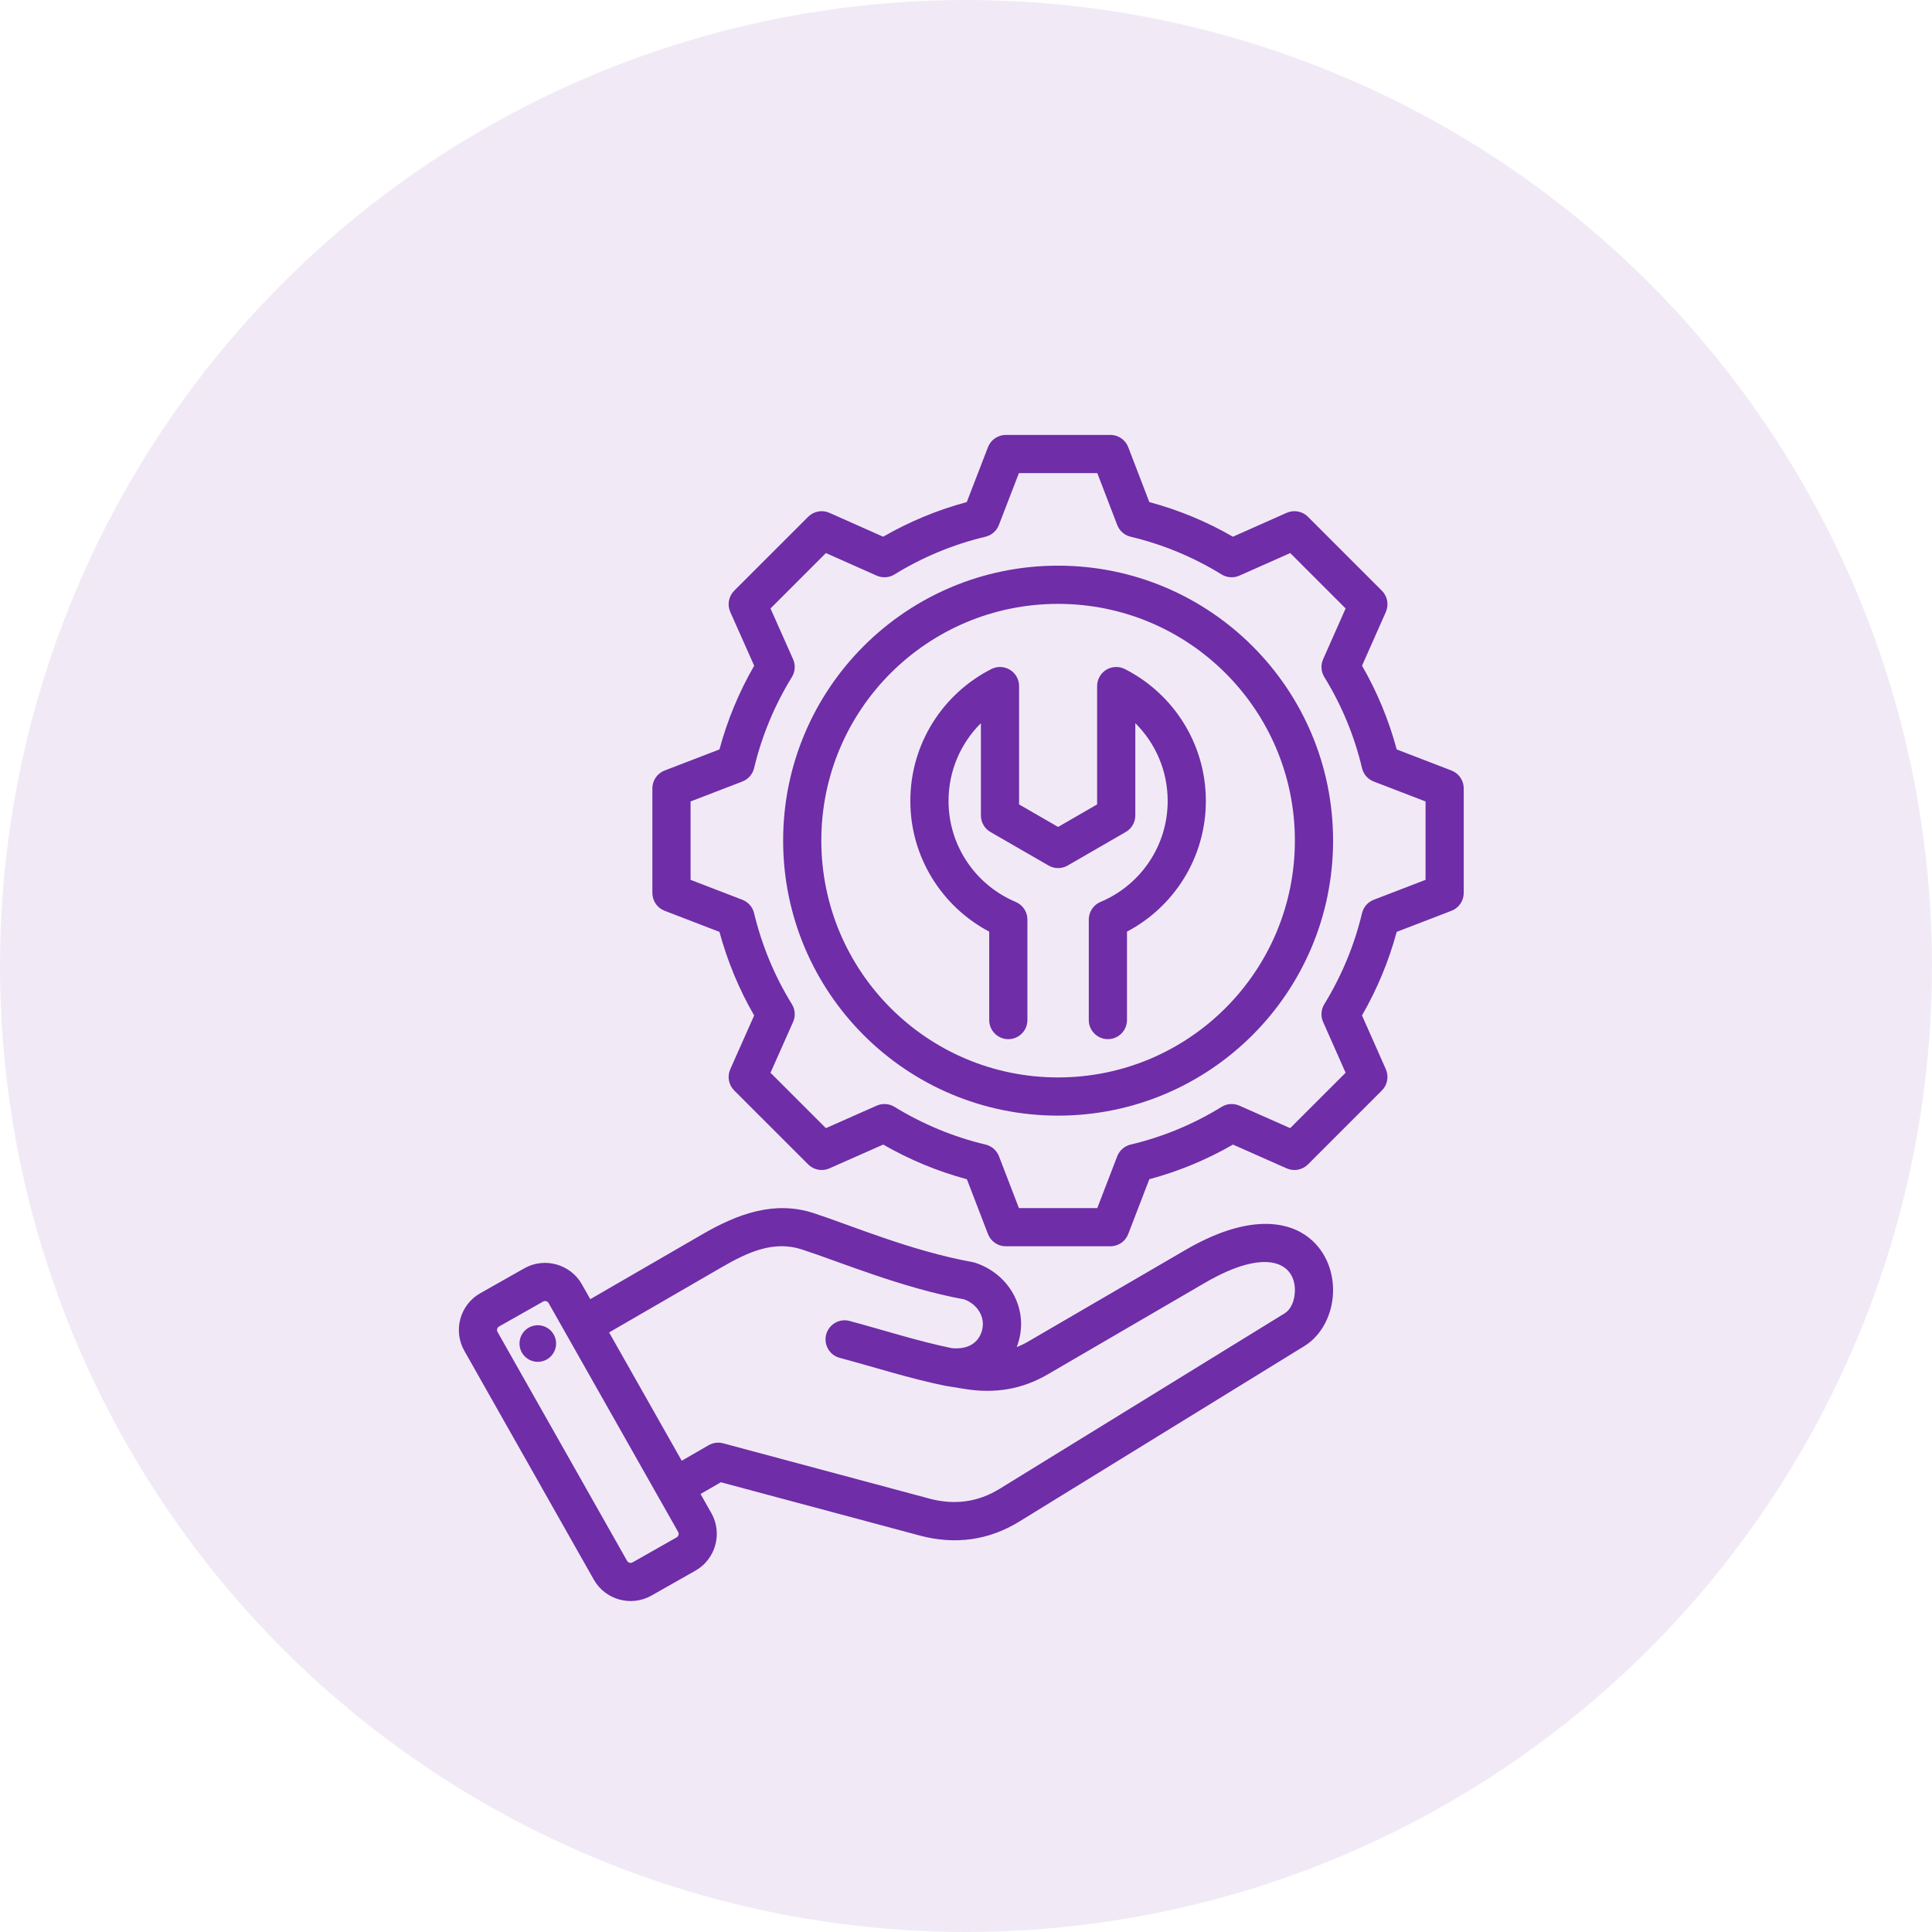 <svg width="80" height="80" viewBox="0 0 80 80" fill="none" xmlns="http://www.w3.org/2000/svg">
<circle cx="40" cy="40" r="40" fill="#6F2DA8" fill-opacity="0.1"/>
<path fill-rule="evenodd" clip-rule="evenodd" d="M29.008 61.863L29.456 62.655C29.457 62.656 29.457 62.656 29.458 62.657C29.929 63.496 29.63 64.566 28.796 65.037L26.972 66.071L26.97 66.072C26.131 66.544 25.061 66.245 24.589 65.41L19.227 55.934C18.751 55.095 19.05 54.023 19.885 53.551L21.711 52.518L21.712 52.517C22.546 52.046 23.617 52.342 24.093 53.177L24.093 53.179L24.443 53.796L29.092 51.104C30.565 50.253 32.072 49.707 33.689 50.232C35.22 50.728 37.719 51.8 40.27 52.26C40.305 52.267 40.34 52.275 40.373 52.286C41.738 52.728 42.564 54.11 42.192 55.495C42.166 55.592 42.136 55.687 42.101 55.78C42.268 55.714 42.43 55.636 42.584 55.545L49.087 51.758C51.51 50.347 53.128 50.523 54.042 51.137C54.847 51.677 55.223 52.598 55.199 53.503C55.175 54.419 54.734 55.292 54.015 55.735L42.216 62.999C40.94 63.787 39.542 63.972 38.093 63.586L38.093 63.586L29.85 61.377L29.008 61.863ZM25.222 55.173L28.229 60.486L29.343 59.843C29.433 59.791 29.532 59.758 29.635 59.744C29.738 59.73 29.843 59.737 29.943 59.764L38.501 62.058C39.514 62.328 40.493 62.204 41.385 61.653L41.386 61.653L53.186 54.388C53.477 54.209 53.608 53.832 53.618 53.461C53.648 52.343 52.519 51.589 49.883 53.125L43.381 56.912C42.308 57.537 41.184 57.711 39.959 57.516C39.958 57.516 39.957 57.515 39.956 57.515L39.15 57.384L39.149 57.384C39.138 57.382 39.128 57.38 39.117 57.378L39.116 57.378C37.646 57.076 36.282 56.632 34.769 56.225C34.347 56.112 34.097 55.678 34.21 55.257C34.324 54.835 34.758 54.585 35.179 54.698C36.649 55.093 37.974 55.526 39.401 55.822C40.042 55.89 40.517 55.635 40.664 55.085L40.664 55.085C40.813 54.533 40.464 54.001 39.93 53.806C37.32 53.325 34.767 52.244 33.201 51.736L33.201 51.736C32.026 51.355 30.954 51.855 29.884 52.474L25.222 55.173ZM22.718 53.959L22.717 53.958C22.671 53.879 22.569 53.849 22.489 53.895L20.664 54.928L20.664 54.928C20.584 54.973 20.558 55.075 20.603 55.154L20.603 55.155L25.966 64.631L25.966 64.632C26.011 64.712 26.114 64.739 26.194 64.694L28.016 63.661L28.017 63.661C28.097 63.615 28.124 63.513 28.079 63.432L22.718 53.959ZM22.159 54.884C22.573 54.823 22.957 55.109 23.019 55.523C23.078 55.936 22.792 56.323 22.379 56.382C21.965 56.444 21.58 56.156 21.519 55.742C21.46 55.328 21.745 54.944 22.159 54.884ZM47.591 20.79C48.803 21.115 49.966 21.597 51.053 22.224L53.278 21.235C53.424 21.17 53.587 21.151 53.744 21.18C53.901 21.209 54.046 21.285 54.159 21.398L57.221 24.46C57.334 24.573 57.41 24.718 57.439 24.875C57.468 25.032 57.449 25.194 57.385 25.34L56.399 27.565C57.026 28.653 57.509 29.819 57.834 31.032L60.104 31.906C60.253 31.963 60.381 32.064 60.471 32.196C60.562 32.328 60.61 32.484 60.61 32.644V36.975C60.61 37.135 60.562 37.291 60.471 37.423C60.381 37.554 60.253 37.656 60.104 37.713L57.834 38.587C57.508 39.798 57.023 40.96 56.398 42.048L57.385 44.275C57.449 44.421 57.468 44.583 57.439 44.74C57.41 44.897 57.334 45.041 57.221 45.154L54.159 48.216C54.046 48.329 53.901 48.405 53.744 48.435C53.587 48.464 53.425 48.445 53.279 48.38L51.054 47.395C49.967 48.022 48.803 48.504 47.591 48.829L46.718 51.099C46.66 51.248 46.559 51.377 46.427 51.467C46.295 51.558 46.139 51.606 45.98 51.606H41.648C41.488 51.606 41.332 51.558 41.2 51.467C41.069 51.377 40.968 51.248 40.91 51.099L40.037 48.83C38.822 48.504 37.659 48.019 36.571 47.394L34.344 48.38C34.198 48.445 34.036 48.464 33.879 48.435C33.722 48.405 33.578 48.329 33.465 48.216L30.402 45.154C30.29 45.041 30.213 44.897 30.184 44.739C30.155 44.582 30.174 44.42 30.239 44.274L31.228 42.049C30.601 40.964 30.119 39.799 29.791 38.587L27.52 37.713C27.371 37.656 27.242 37.555 27.152 37.423C27.061 37.291 27.013 37.135 27.013 36.975V32.644C27.013 32.484 27.061 32.328 27.152 32.196C27.242 32.064 27.371 31.963 27.52 31.906L29.791 31.032C30.118 29.819 30.601 28.654 31.229 27.566L30.239 25.341C30.174 25.195 30.155 25.032 30.184 24.875C30.213 24.718 30.29 24.573 30.402 24.46L33.465 21.398C33.578 21.285 33.722 21.209 33.879 21.18C34.037 21.151 34.199 21.17 34.345 21.235L36.57 22.224C37.657 21.597 38.821 21.115 40.032 20.79L40.91 18.515C40.968 18.366 41.069 18.238 41.201 18.147C41.333 18.057 41.488 18.009 41.648 18.009H45.98C46.307 18.009 46.6 18.21 46.718 18.516L47.591 20.79ZM46.262 21.739L45.436 19.59H42.191L41.361 21.741C41.315 21.86 41.24 21.967 41.143 22.051C41.047 22.136 40.931 22.195 40.806 22.225C39.475 22.541 38.203 23.069 37.038 23.787C36.929 23.854 36.804 23.894 36.676 23.902C36.548 23.911 36.419 23.888 36.302 23.836L34.199 22.901L31.905 25.195L32.84 27.298C32.892 27.415 32.915 27.544 32.907 27.672C32.898 27.8 32.858 27.924 32.791 28.034C32.072 29.201 31.545 30.472 31.225 31.808C31.195 31.932 31.135 32.048 31.051 32.144C30.966 32.241 30.86 32.315 30.74 32.361L28.595 33.187V36.432L30.74 37.258C30.859 37.304 30.966 37.378 31.05 37.474C31.135 37.571 31.195 37.686 31.225 37.811C31.545 39.142 32.071 40.416 32.79 41.58C32.858 41.689 32.898 41.814 32.907 41.942C32.915 42.071 32.893 42.199 32.84 42.317L31.905 44.42L34.199 46.714L36.303 45.782C36.42 45.731 36.548 45.708 36.676 45.717C36.804 45.725 36.927 45.764 37.037 45.831C38.204 46.547 39.474 47.077 40.81 47.394C40.935 47.423 41.051 47.483 41.148 47.568C41.245 47.652 41.319 47.759 41.366 47.879L42.191 50.024H45.436L46.262 47.879C46.308 47.759 46.383 47.652 46.48 47.568C46.576 47.483 46.692 47.423 46.817 47.394C48.148 47.078 49.422 46.552 50.584 45.833C50.693 45.765 50.818 45.725 50.946 45.717C51.074 45.708 51.203 45.73 51.32 45.782L53.424 46.714L55.719 44.42L54.787 42.316C54.735 42.199 54.712 42.071 54.721 41.943C54.729 41.815 54.769 41.692 54.836 41.582C55.551 40.415 56.081 39.145 56.398 37.813C56.428 37.688 56.487 37.572 56.572 37.475C56.657 37.379 56.764 37.304 56.883 37.258L59.029 36.432V33.187L56.883 32.361C56.764 32.315 56.657 32.24 56.572 32.144C56.487 32.047 56.428 31.931 56.398 31.805C56.083 30.473 55.555 29.2 54.837 28.034C54.769 27.925 54.73 27.801 54.721 27.672C54.712 27.544 54.735 27.416 54.787 27.299L55.719 25.195L53.425 22.901L51.321 23.836C51.204 23.888 51.075 23.911 50.947 23.902C50.819 23.894 50.694 23.854 50.585 23.787C49.42 23.069 48.148 22.541 46.817 22.225C46.692 22.195 46.576 22.136 46.479 22.051C46.383 21.966 46.308 21.859 46.262 21.739ZM43.811 23.423C50.1 23.423 55.2 28.517 55.2 34.806C55.2 41.096 50.1 46.196 43.811 46.196C37.521 46.196 32.428 41.096 32.428 34.806C32.428 28.517 37.521 23.423 43.811 23.423ZM43.811 25.005C38.395 25.005 34.009 29.391 34.009 34.806C34.009 40.222 38.395 44.614 43.811 44.614C49.227 44.614 53.618 40.222 53.618 34.806C53.618 29.391 49.227 25.005 43.811 25.005ZM42.543 42.239C42.543 42.676 42.189 43.03 41.752 43.03C41.316 43.03 40.961 42.676 40.961 42.239V38.577C39.02 37.553 37.695 35.512 37.695 33.166C37.695 30.779 39.059 28.714 41.05 27.704C41.17 27.642 41.304 27.613 41.44 27.619C41.575 27.624 41.706 27.664 41.821 27.735C41.937 27.806 42.032 27.905 42.098 28.023C42.164 28.141 42.198 28.274 42.198 28.409V33.309L43.814 34.242L45.429 33.309V28.409C45.429 28.274 45.464 28.141 45.53 28.023C45.596 27.905 45.691 27.806 45.806 27.735C45.922 27.664 46.053 27.624 46.188 27.619C46.323 27.613 46.457 27.642 46.578 27.704C48.568 28.714 49.932 30.779 49.932 33.166C49.932 35.512 48.61 37.553 46.666 38.577V42.238C46.666 42.675 46.312 43.029 45.875 43.029C45.439 43.029 45.084 42.675 45.084 42.238V38.076C45.084 37.92 45.131 37.768 45.217 37.638C45.303 37.508 45.426 37.407 45.57 37.347C47.205 36.662 48.351 35.047 48.351 33.166C48.351 31.906 47.838 30.767 47.011 29.945V33.766C47.011 33.905 46.974 34.041 46.905 34.162C46.836 34.282 46.736 34.382 46.615 34.451L44.209 35.84C44.089 35.909 43.953 35.946 43.814 35.946C43.675 35.946 43.539 35.909 43.419 35.84L41.012 34.451C40.892 34.382 40.792 34.282 40.723 34.162C40.653 34.041 40.617 33.905 40.617 33.766L40.617 29.945C39.789 30.767 39.277 31.906 39.277 33.166C39.277 35.047 40.426 36.662 42.058 37.347C42.202 37.407 42.325 37.509 42.411 37.639C42.497 37.768 42.543 37.921 42.543 38.076V42.239Z" fill="#6F2DA8"/>
</svg>

